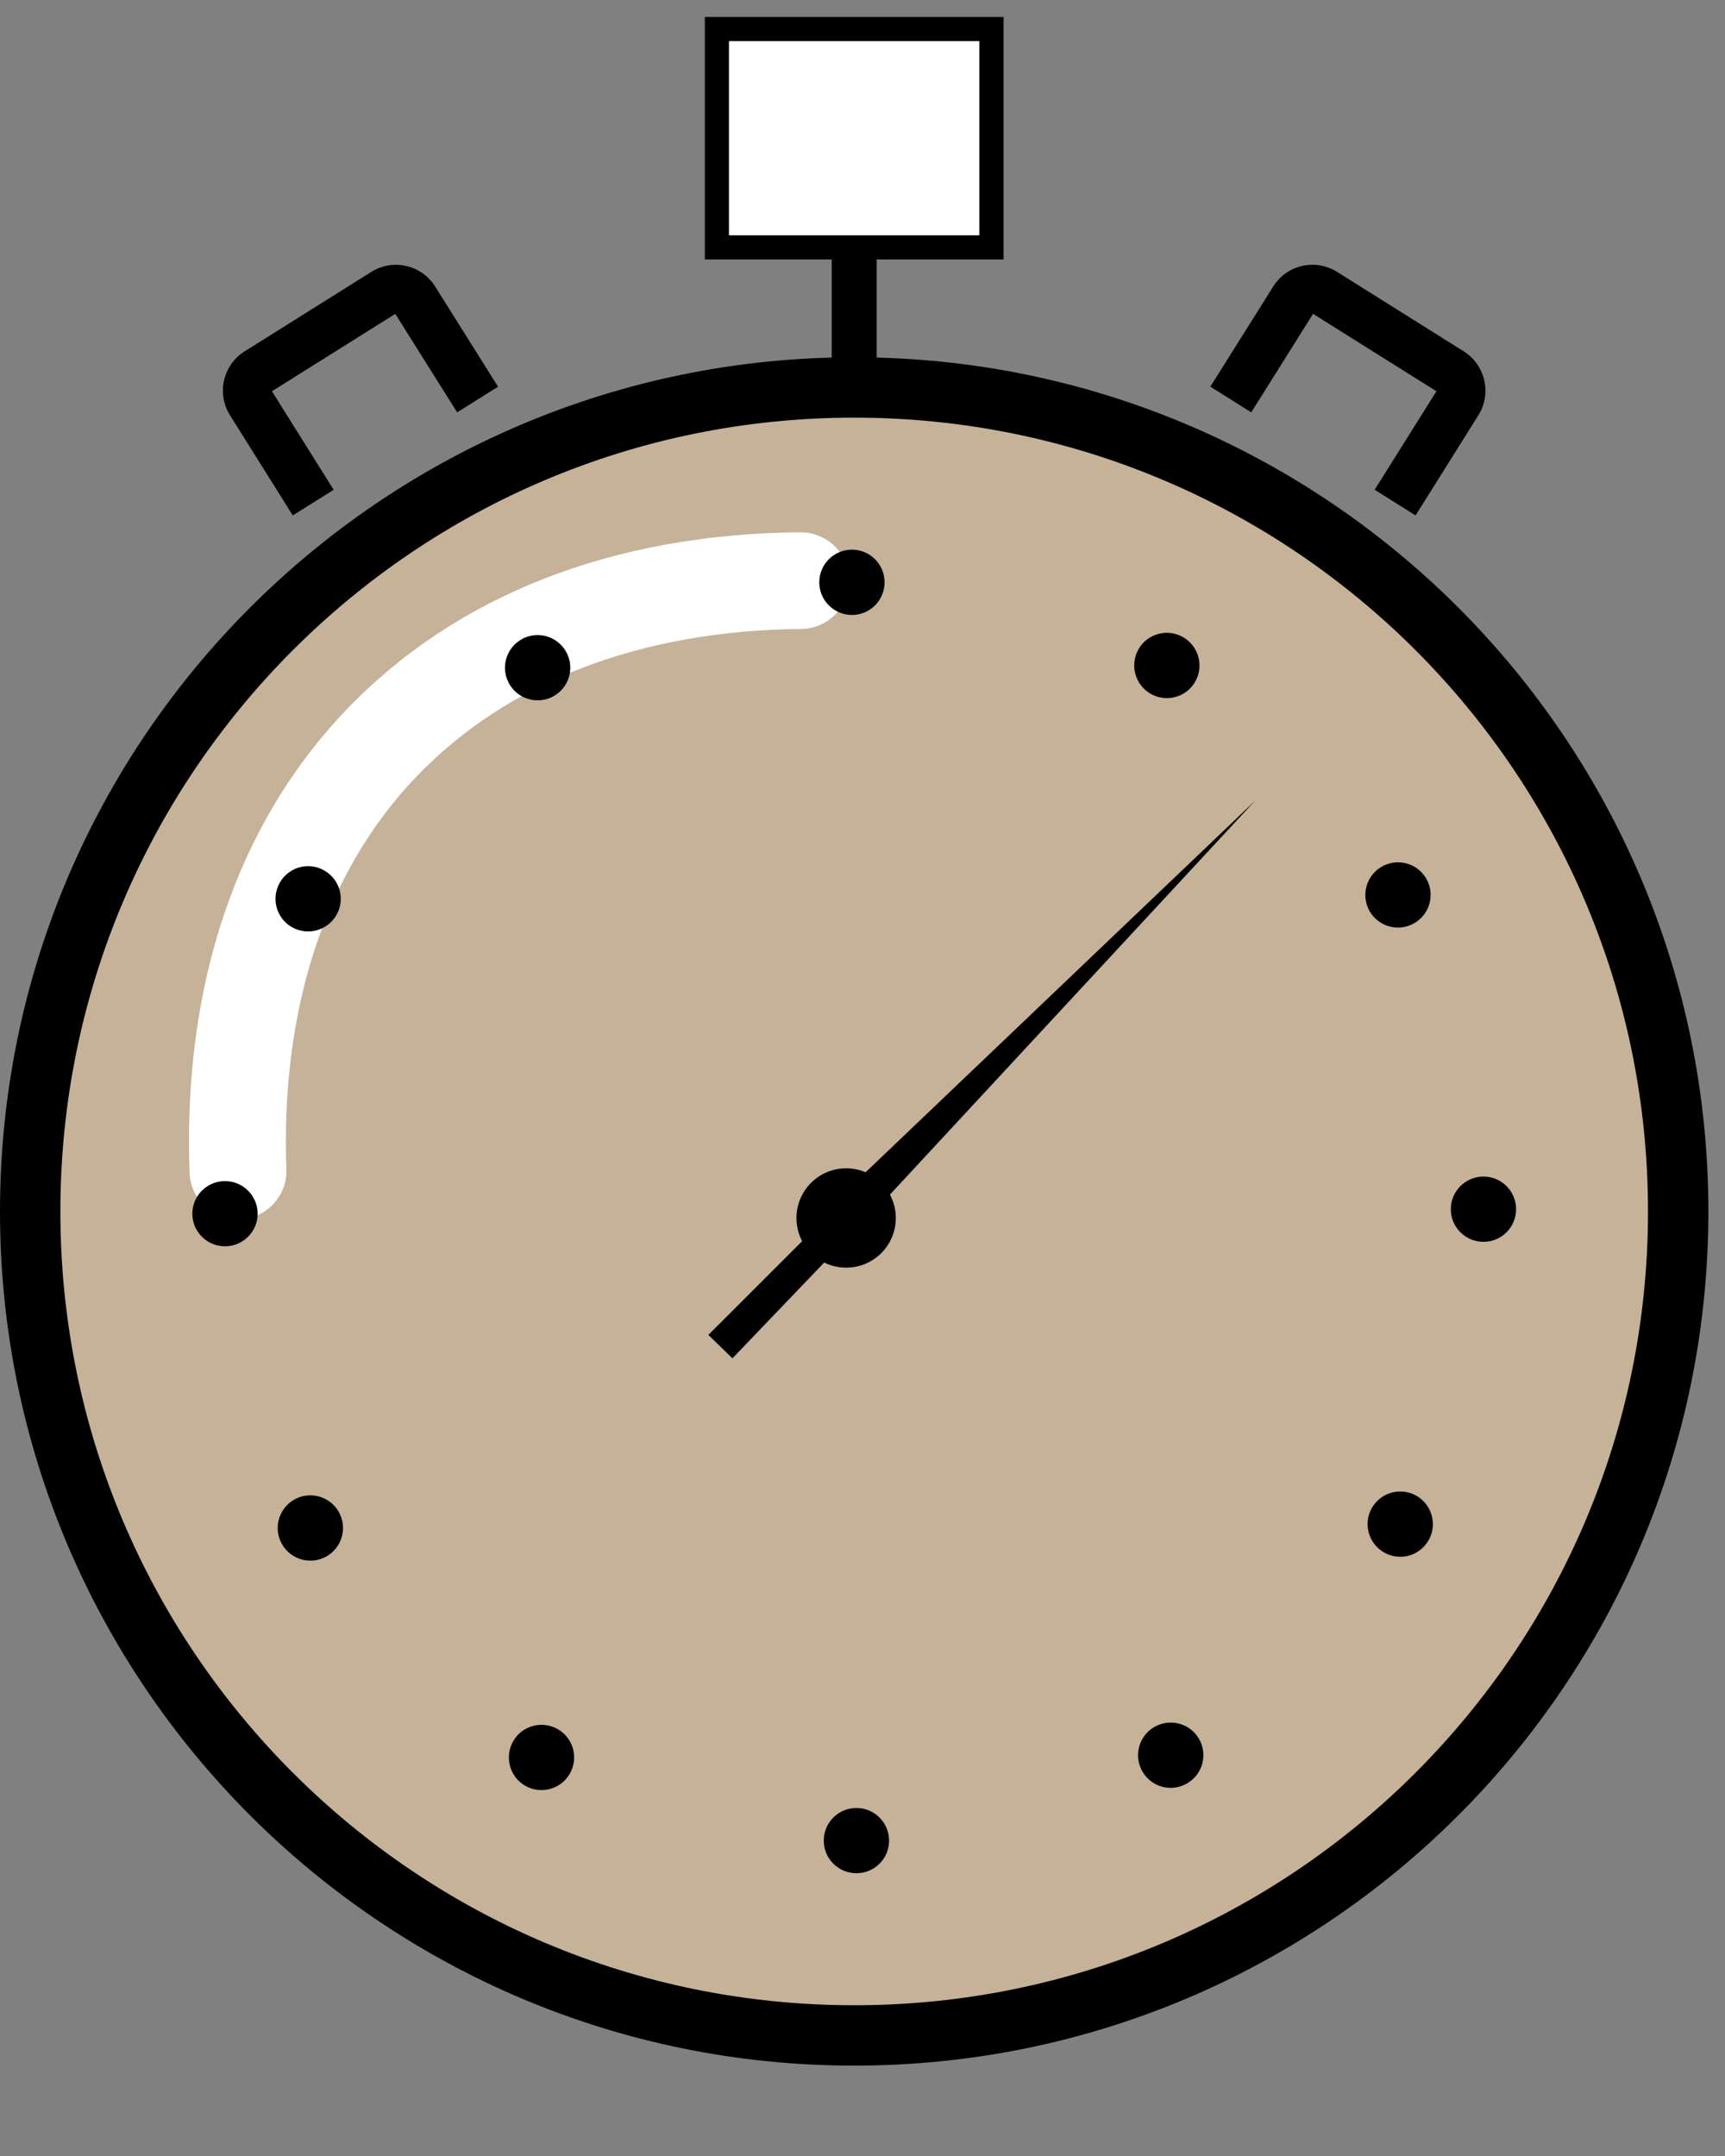 <?xml version="1.0" encoding="UTF-8"?>
<svg width="92px" height="115px" version="1.1" xmlns="http://www.w3.org/2000/svg" xmlns:xlink="http://www.w3.org/1999/xlink">
    <rect width="100%" height="100%" fill="#808080" stroke="none"/>
    <!-- Generator: Sketch 43 (38999) - http://www.bohemiancoding.com/sketch -->
    <title>Clock</title>
    <desc>Created with Sketch.</desc>
    <defs>
        <polygon id="path-1" points="0 198.179 91.113 198.179 91.113 0 0 0"></polygon>
    </defs>
    <g id="Page-1" stroke="none" stroke-width="1" fill="none" fill-rule="evenodd">
        <g id="Clock" transform="translate(0, -88)">
            <path d="M89.503,152.618 C89.503,176.893 69.83,196.569 45.556,196.569 C21.284,196.569 1.61,176.893 1.61,152.618 C1.61,128.347 21.284,108.667 45.556,108.667 C69.831,108.667 89.503,128.347 89.503,152.618 Z" id="Fill-1" fill="#C6B299"></path>
            <path d="M89.503,152.618 C89.503,176.893 69.83,196.569 45.556,196.569 C21.284,196.569 1.61,176.893 1.61,152.618 C1.61,128.347 21.284,108.667 45.556,108.667 C69.831,108.667 89.503,128.347 89.503,152.618 Z" id="Stroke-3" stroke="#000000" stroke-width="3.22"></path>
            <path d="M12.63,153.038 C11.271,153.007 10.157,151.925 10.11,150.548 C9.745,140.507 12.639,131.958 18.464,125.866 C24.315,119.753 32.685,116.477 42.677,116.391 C44.127,116.393 45.281,117.524 45.285,118.948 C45.296,120.372 44.154,121.544 42.724,121.548 C34.155,121.63 27.071,124.357 22.196,129.437 C17.36,134.505 14.969,141.744 15.272,150.369 C15.332,151.785 14.207,152.988 12.779,153.041 C12.731,153.04 12.689,153.04 12.63,153.038" id="Fill-5" fill="#FFFFFF"></path>
            <path d="M47.177,119.058 C47.177,120.023 46.401,120.802 45.44,120.802 C44.475,120.802 43.695,120.023 43.695,119.058 C43.695,118.101 44.475,117.318 45.44,117.318 C46.401,117.318 47.177,118.101 47.177,119.058" id="Fill-7" fill="#000000"></path>
            <path d="M30.181,122.745 C30.663,123.577 30.378,124.643 29.544,125.124 C28.711,125.603 27.645,125.317 27.164,124.487 C26.685,123.655 26.969,122.591 27.805,122.106 C28.635,121.626 29.698,121.911 30.181,122.745" id="Fill-9" fill="#000000"></path>
            <path d="M17.301,134.435 C18.137,134.919 18.423,135.982 17.94,136.812 C17.461,137.646 16.396,137.931 15.56,137.449 C14.73,136.969 14.447,135.906 14.927,135.072 C15.406,134.24 16.471,133.951 17.301,134.435" id="Fill-11" fill="#000000"></path>
            <path d="M11.998,150.999 C12.957,150.999 13.741,151.778 13.741,152.739 C13.741,153.7 12.957,154.477 11.998,154.477 C11.037,154.477 10.258,153.7 10.258,152.739 C10.258,151.778 11.037,150.999 11.998,150.999" id="Fill-13" fill="#000000"></path>
            <path d="M15.683,167.993 C16.514,167.514 17.581,167.8 18.06,168.63 C18.541,169.462 18.258,170.528 17.425,171.011 C16.593,171.491 15.526,171.208 15.045,170.374 C14.563,169.542 14.849,168.474 15.683,167.993" id="Fill-15" fill="#000000"></path>
            <path d="M27.373,180.87 C27.852,180.038 28.917,179.755 29.753,180.235 C30.584,180.714 30.869,181.778 30.388,182.612 C29.908,183.444 28.842,183.731 28.008,183.251 C27.177,182.769 26.893,181.702 27.373,180.87" id="Fill-17" fill="#000000"></path>
            <path d="M43.934,186.181 C43.934,185.214 44.713,184.437 45.676,184.437 C46.637,184.437 47.417,185.214 47.417,186.181 C47.417,187.142 46.638,187.917 45.676,187.917 C44.713,187.917 43.934,187.138 43.934,186.181" id="Fill-19" fill="#000000"></path>
            <path d="M60.93,182.495 C60.449,181.659 60.733,180.595 61.569,180.114 C62.402,179.634 63.466,179.919 63.948,180.751 C64.429,181.587 64.142,182.647 63.311,183.126 C62.476,183.611 61.411,183.327 60.93,182.495" id="Fill-21" fill="#000000"></path>
            <path d="M74.679,167.555 C75.641,167.555 76.42,168.334 76.42,169.296 C76.42,170.258 75.641,171.037 74.679,171.037 C73.717,171.037 72.938,170.258 72.938,169.296 C72.938,168.334 73.717,167.555 74.679,167.555" id="Fill-23" fill="#000000"></path>
            <path d="M79.118,150.757 C80.08,150.757 80.859,151.536 80.859,152.498 C80.859,153.46 80.08,154.239 79.118,154.239 C78.156,154.239 77.377,153.46 77.377,152.498 C77.377,151.536 78.156,150.757 79.118,150.757" id="Fill-25" fill="#000000"></path>
            <path d="M75.428,137.242 C74.6,137.724 73.534,137.441 73.049,136.609 C72.571,135.777 72.858,134.707 73.69,134.228 C74.524,133.748 75.587,134.033 76.068,134.865 C76.548,135.699 76.261,136.765 75.428,137.242" id="Fill-27" fill="#000000"></path>
            <path d="M63.74,124.368 C63.261,125.2 62.195,125.483 61.362,125.005 C60.533,124.523 60.245,123.458 60.723,122.624 C61.202,121.79 62.27,121.507 63.098,121.987 C63.934,122.466 64.223,123.534 63.74,124.368" id="Fill-29" fill="#000000"></path>
            <path d="M66.935,130.712 L46.165,150.528 C45.187,150.112 44.012,150.313 43.227,151.12 C42.407,151.966 42.261,153.214 42.779,154.204 L37.778,159.204 L39.063,160.452 L43.956,155.345 C44.961,155.837 46.206,155.659 47.027,154.818 C47.851,153.964 47.994,152.711 47.465,151.718 L66.935,130.712 Z" id="Fill-31" fill="#000000"></path>
            <mask id="mask-2" fill="white">
                <use xlink:href="#path-1"></use>
            </mask>
            <g id="Clip-34"></g>
            <path d="M40.167,99.262 L50.946,99.262 L50.946,91.481 L40.167,91.481 L40.167,99.262 Z M53.522,88.905 L37.59,88.905 L37.59,101.839 L44.358,101.839 L44.358,107.848 L46.754,107.848 L46.754,101.839 L53.523,101.839 L53.523,88.905 L53.522,88.905 Z" id="Fill-33" fill="#000000" mask="url(#mask-2)"></path>
            <polygon id="Fill-35" fill="#FFFFFF" mask="url(#mask-2)" points="38.878 100.55 52.233 100.55 52.233 90.193 38.878 90.193"></polygon>
            <path d="M15.614,115.492 L12.265,110.148 C11.543,108.998 11.891,107.47 13.041,106.745 L19.8,102.505 C20.358,102.153 21.022,102.04 21.667,102.188 C22.312,102.335 22.86,102.726 23.211,103.287 L26.563,108.627 L24.381,109.996 L21.082,104.742 L14.503,108.87 L17.796,114.126 L15.614,115.492 Z" id="Fill-36" fill="#000000" mask="url(#mask-2)"></path>
            <path d="M75.497,115.492 L73.314,114.123 L76.609,108.869 L70.03,104.741 L66.733,109.994 L64.551,108.625 L67.904,103.283 C68.252,102.725 68.799,102.335 69.444,102.186 C70.087,102.04 70.753,102.151 71.313,102.504 L78.066,106.741 C79.217,107.465 79.568,108.991 78.85,110.144 L75.497,115.492 Z" id="Fill-37" fill="#000000" mask="url(#mask-2)"></path>
        </g>
    </g>
</svg>